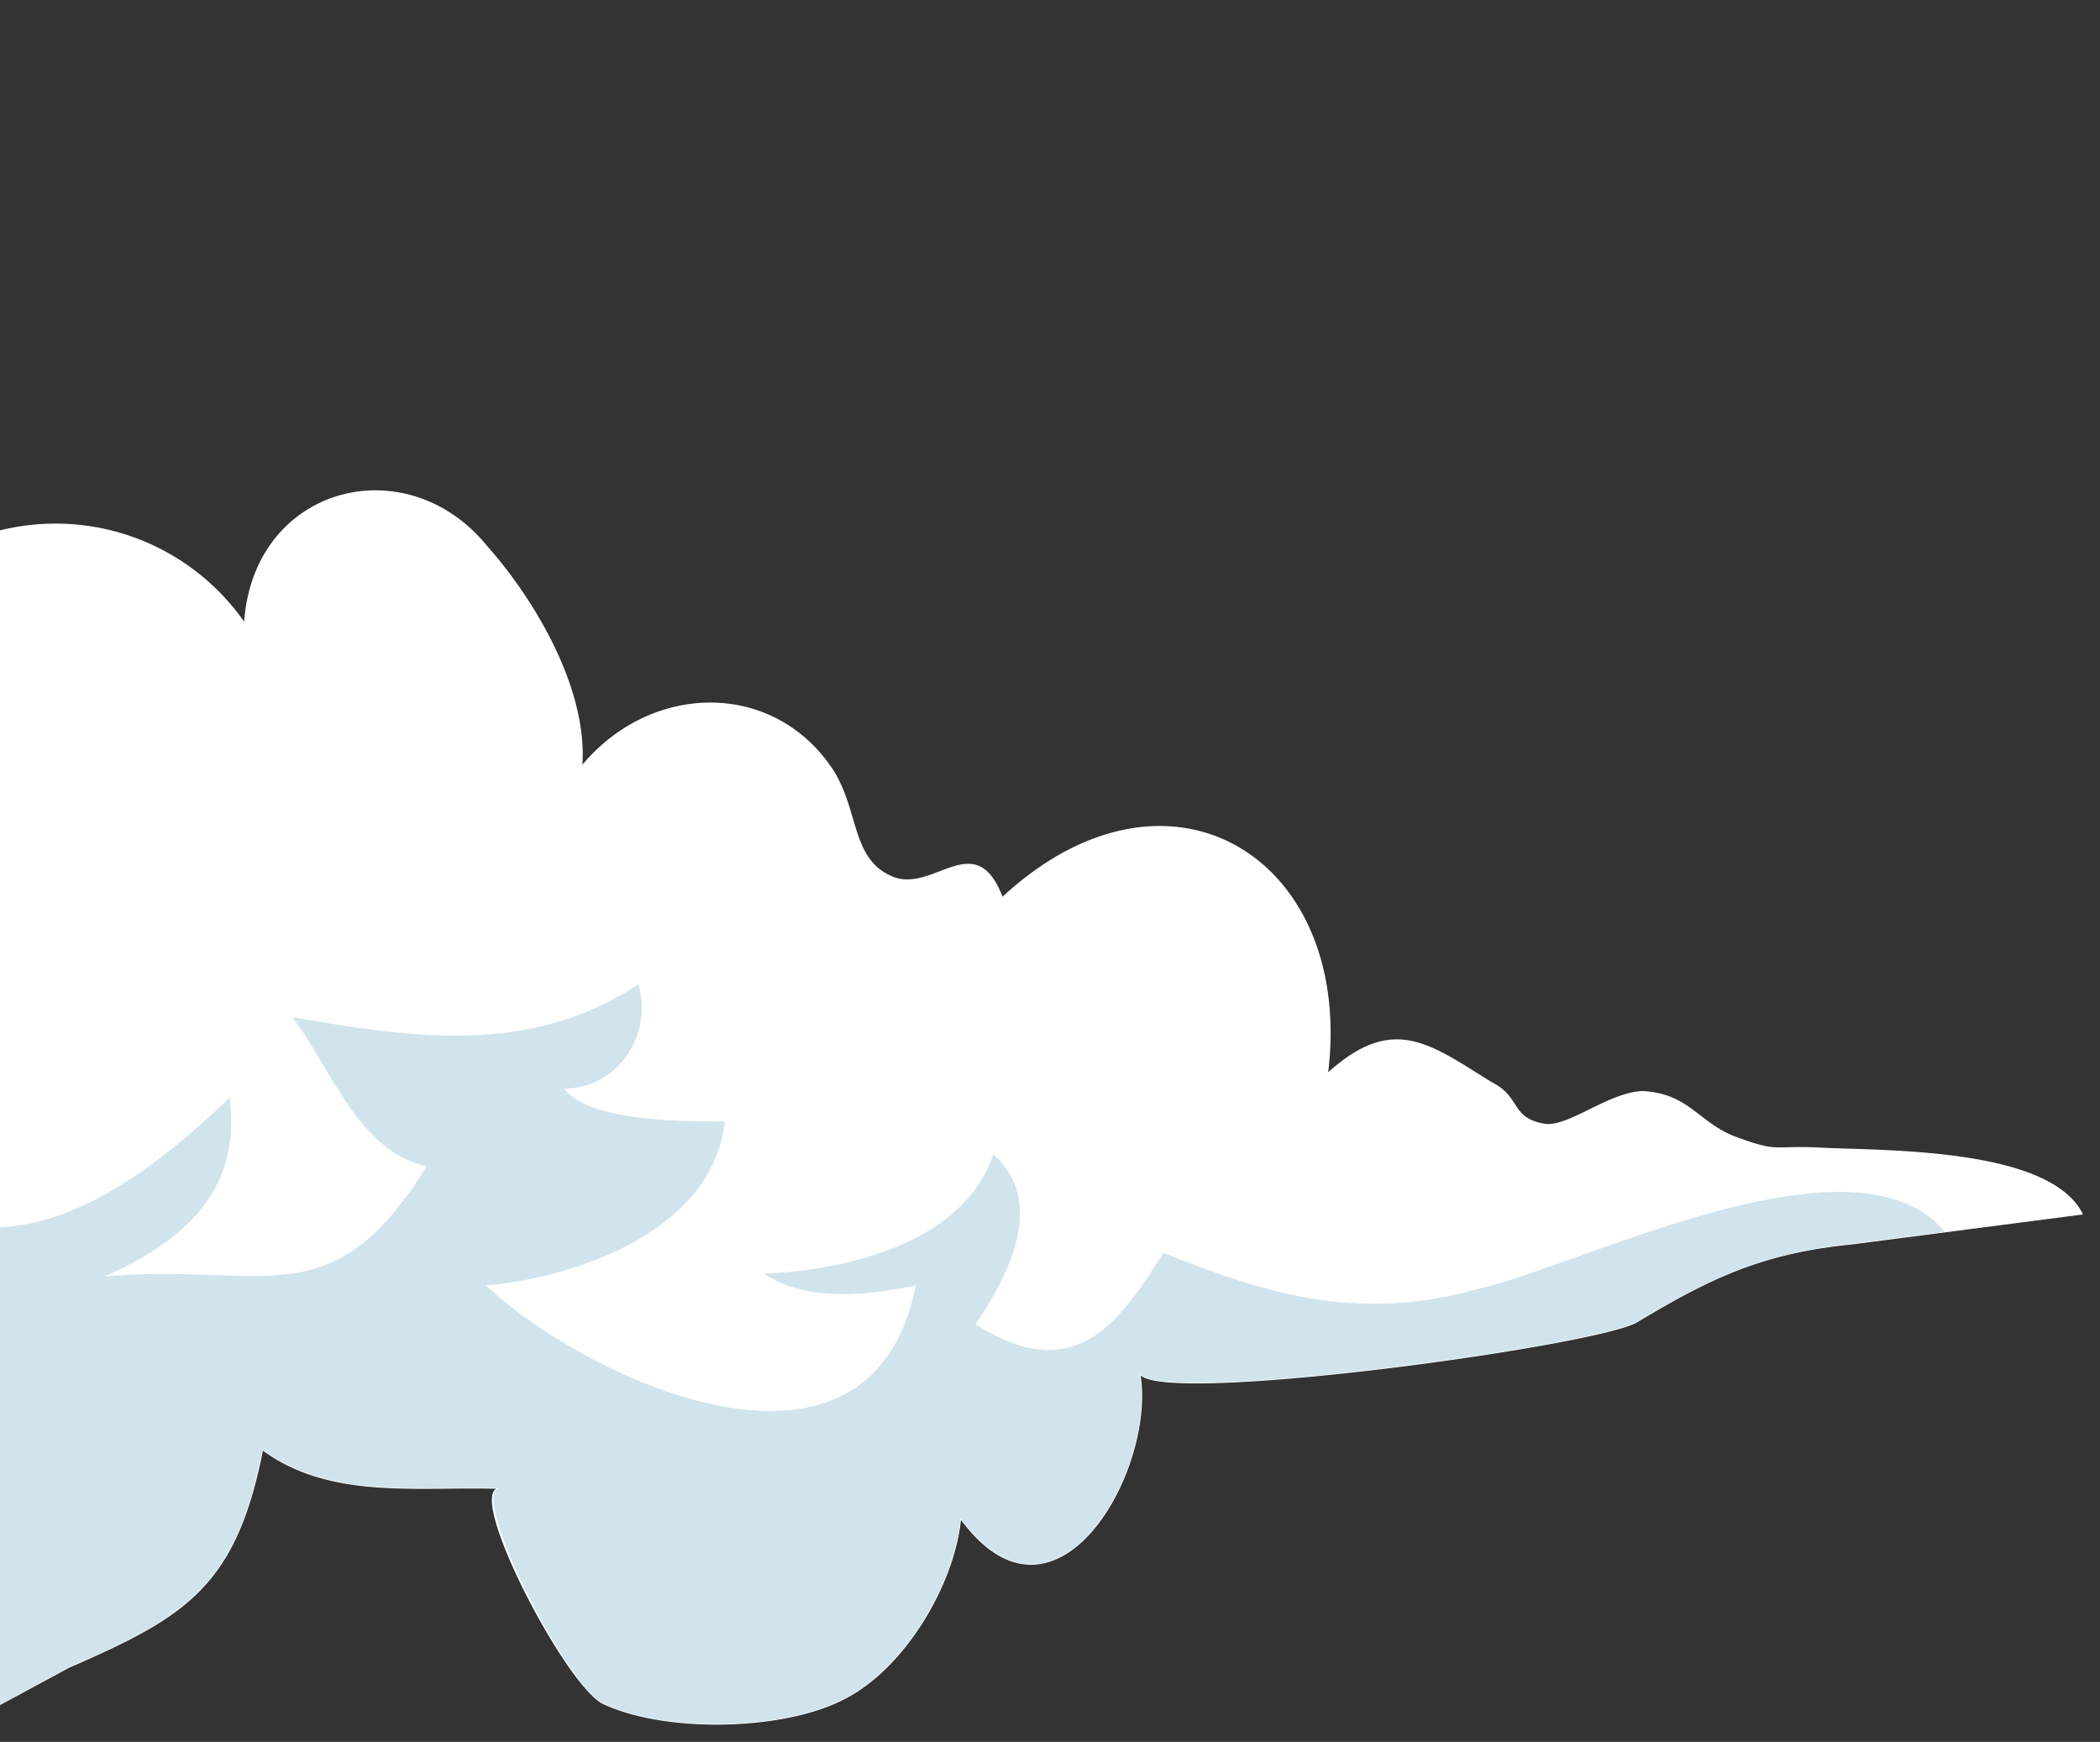 <svg xmlns="http://www.w3.org/2000/svg" width="704" height="584">
  <rect width="100%" height="100%" fill="#333333" stroke="none"/>
  <defs>
    <clipPath id="a">
      <path fill="#fff" d="M0 0h704v584H0z" transform="translate(99 1108)"/>
    </clipPath>
  </defs>
  <g clip-path="url(#a)" transform="translate(-99 -1108)">
    <path fill="#fff" stroke="#fff" stroke-miterlimit="10" stroke-width=".4" d="m85 1687 37-20c39-17 56-27 65-73 23 17 53 12 80 13-13-1 21 65 34 72 21 10 60 9 80-1 21-10 38-39 40-61 32 44 66-17 60-49 2 12 155-9 167-17 25-15 42-23 72-26l77-10c-11-22-66-21-87-22-17-1-14 2-30-4-12-5-15-14-30-15-11 0-25 12-33 11-12-2-8-9-18-14-21-13-33-23-55-3 9-72-53-111-109-59-9-24-23-1-37-7s-11-22-20-36c-20-30-61-29-84-1 2-26-16-56-32-74-27-33-78-20-81 26a77 77 0 0 0-96-26Z"/>
    <path fill="#d1e4ed" d="M595 1540c-39 11-69 3-106-12-15 24-30 45-63 24 11-16 24-41 6-57-10 30-50 39-77 40 15 10 36 7 51 4-15 76-110 32-144 0 32-3 76-19 80-55-15 0-45 0-54-11 18 0 30-18 25-35-36 24-76 18-116 11 13 17 22 45 45 50-32 52-55 32-108 37 27-12 46-29 42-60-24 23-58 50-91 42v169l37-20c39-17 56-27 65-73 23 17 53 12 80 13-12-1 21 65 34 72 21 10 60 9 80-1 21-10 38-39 40-61 32 44 66-17 60-49 2 12 155-9 167-17 25-15 43-23 72-26l31-4c-30-36-121 11-156 19Z"/>
  </g>
</svg>
